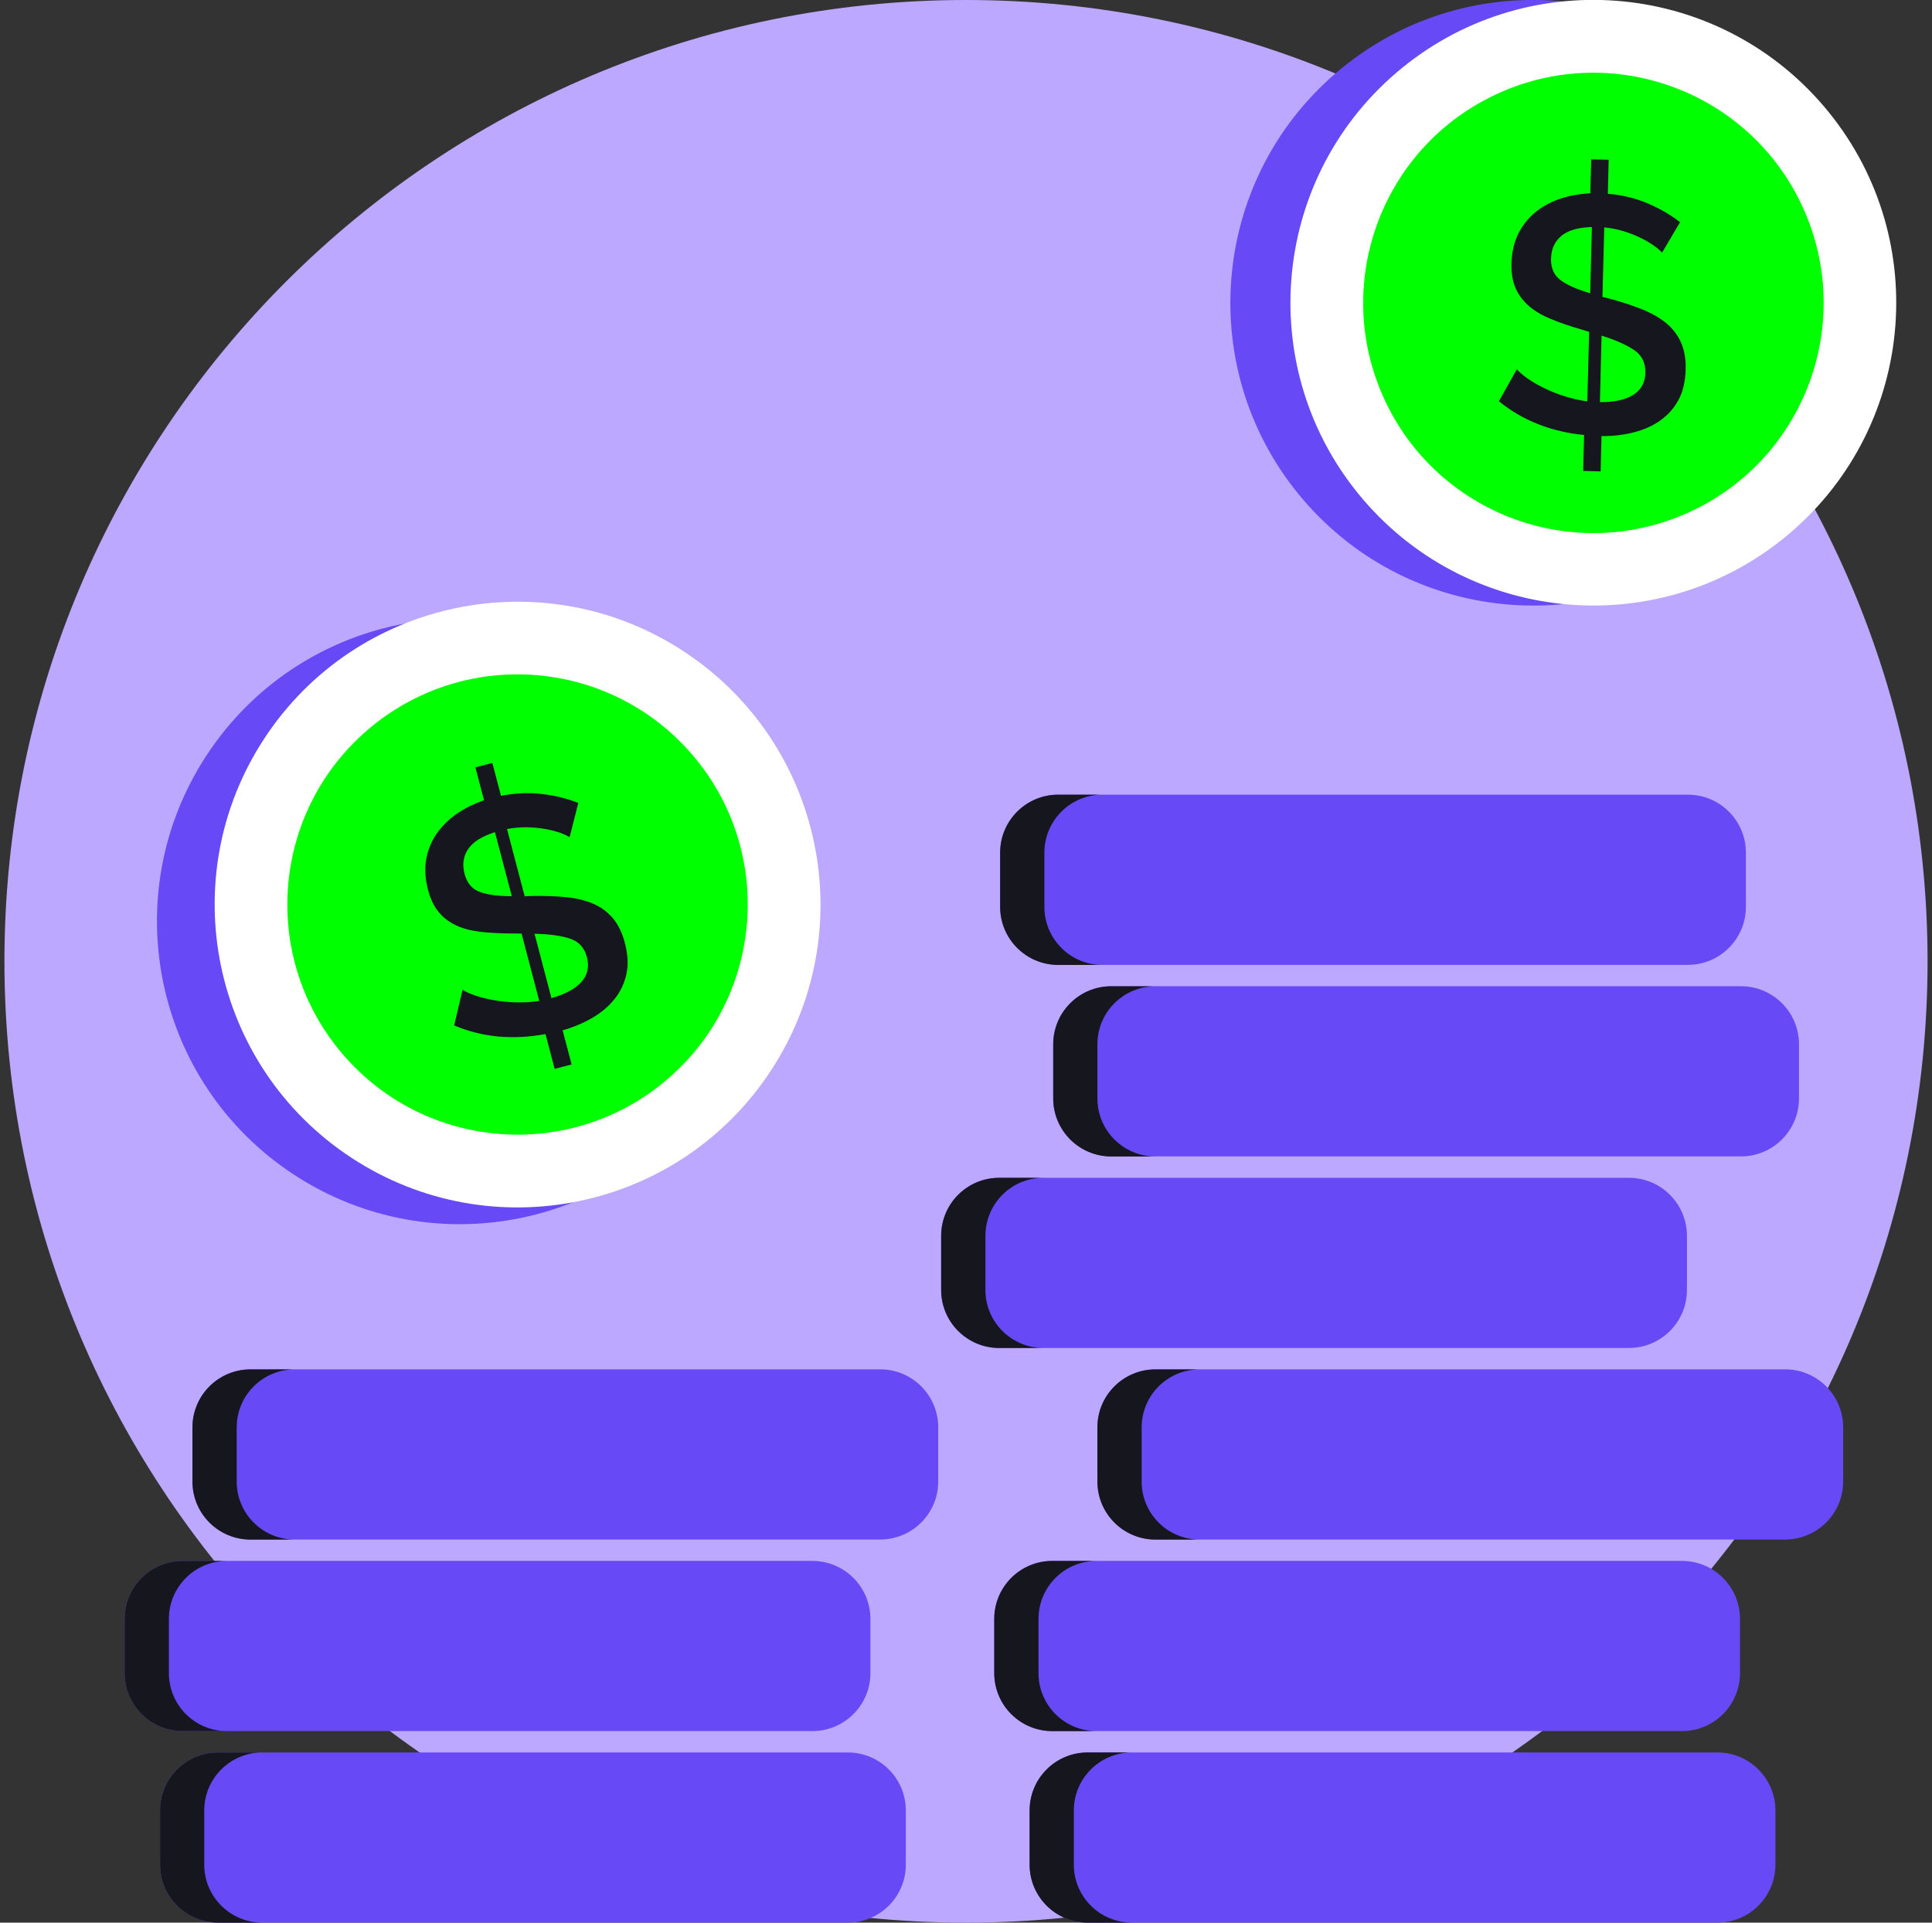 <?xml version="1.0" encoding="UTF-8"?>
<svg xmlns="http://www.w3.org/2000/svg" width="218" height="217" viewBox="0 0 218 217" fill="none">
  <rect x="0" y="0" width="218" height="217" fill="#333333" stroke="none"/>
  <g clip-path="url(#clip0_2025_24435)">
    <path d="M109 217C168.923 217 217.5 168.423 217.5 108.5C217.5 48.577 168.923 0 109 0C49.077 0 0.5 48.577 0.5 108.5C0.5 168.423 49.077 217 109 217Z" fill="#BCA8FF"></path>
    <path d="M195.223 60.145C209.568 47.876 211.251 26.302 198.982 11.957C186.713 -2.388 165.138 -4.071 150.794 8.198C136.449 20.467 134.766 42.042 147.035 56.386C159.304 70.731 180.879 72.414 195.223 60.145Z" fill="#674AF5"></path>
    <path d="M202.002 60.14C216.346 47.871 218.029 26.297 205.76 11.952C193.491 -2.393 171.917 -4.075 157.572 8.193C143.227 20.462 141.545 42.037 153.813 56.382C166.082 70.726 187.657 72.409 202.002 60.14Z" fill="white"></path>
    <path d="M190.572 57.823C203.625 51.872 209.382 36.466 203.431 23.413C197.48 10.36 182.074 4.603 169.021 10.554C155.968 16.506 150.211 31.912 156.162 44.965C162.113 58.017 177.519 63.774 190.572 57.823Z" fill="#00FF00"></path>
    <path d="M187.552 28.527C187.333 28.271 187.001 27.991 186.57 27.689C186.132 27.387 185.634 27.092 185.052 26.813C184.478 26.534 183.844 26.292 183.156 26.08C182.469 25.876 181.752 25.733 181.019 25.665L180.815 33.513L181.533 33.686C182.892 34.049 184.116 34.449 185.203 34.88C186.291 35.31 187.212 35.831 187.953 36.428C188.693 37.032 189.267 37.757 189.66 38.618C190.052 39.48 190.241 40.514 190.203 41.723C190.166 43.06 189.901 44.2 189.395 45.137C188.889 46.073 188.209 46.844 187.341 47.456C186.48 48.067 185.475 48.513 184.342 48.8C183.209 49.087 182.001 49.23 180.709 49.223L180.611 53.203L178.64 53.151L178.745 49.094C176.925 48.921 175.203 48.52 173.579 47.879C171.948 47.244 170.467 46.375 169.13 45.28L171.155 41.685C171.427 41.995 171.819 42.334 172.34 42.705C172.862 43.075 173.473 43.43 174.176 43.777C174.878 44.125 175.649 44.434 176.487 44.706C177.325 44.978 178.202 45.182 179.108 45.303L179.312 37.455C179.161 37.402 179.002 37.349 178.844 37.312C178.677 37.266 178.526 37.221 178.375 37.168C177.046 36.783 175.883 36.375 174.893 35.96C173.904 35.544 173.088 35.046 172.446 34.472C171.804 33.898 171.321 33.233 170.996 32.478C170.671 31.723 170.528 30.816 170.55 29.751C170.581 28.512 170.822 27.417 171.283 26.465C171.736 25.514 172.363 24.706 173.164 24.026C173.964 23.354 174.893 22.832 175.958 22.462C177.016 22.1 178.179 21.881 179.448 21.813L179.546 17.983L181.517 18.036L181.419 21.866C183.058 22.009 184.569 22.379 185.944 22.968C187.318 23.558 188.527 24.26 189.569 25.076L187.545 28.512L187.552 28.527ZM175.014 29.192C174.984 30.257 175.339 31.058 176.072 31.609C176.804 32.16 177.922 32.659 179.433 33.097L179.622 25.627C178.081 25.665 176.933 25.997 176.177 26.624C175.43 27.251 175.037 28.105 175.014 29.192ZM185.657 42.063C185.687 40.952 185.264 40.099 184.395 39.51C183.527 38.92 182.295 38.377 180.717 37.878L180.528 45.386C182.144 45.401 183.398 45.129 184.289 44.57C185.173 44.011 185.634 43.173 185.664 42.063H185.657Z" fill="#16161E"></path>
    <path d="M80.468 122.736C90.823 106.954 86.423 85.766 70.641 75.411C54.859 65.056 33.671 69.456 23.316 85.238C12.961 101.02 17.361 122.208 33.143 132.563C48.925 142.918 70.113 138.518 80.468 122.736Z" fill="#674AF5"></path>
    <path d="M86.979 120.846C97.334 105.064 92.934 83.876 77.152 73.521C61.37 63.166 40.182 67.565 29.827 83.347C19.472 99.129 23.872 120.317 39.653 130.672C55.435 141.027 76.624 136.628 86.979 120.846Z" fill="white"></path>
    <path d="M75.34 121.779C86.214 112.423 87.445 96.022 78.088 85.148C68.731 74.274 52.331 73.043 41.457 82.4C30.582 91.757 29.352 108.157 38.709 119.031C48.066 129.906 64.466 131.136 75.34 121.779Z" fill="#00FF00"></path>
    <path d="M64.278 94.496C63.991 94.307 63.599 94.134 63.1 93.96C62.602 93.794 62.035 93.65 61.401 93.544C60.774 93.439 60.094 93.378 59.376 93.371C58.659 93.371 57.934 93.431 57.209 93.567L59.203 101.166L59.935 101.128C61.34 101.098 62.624 101.143 63.795 101.249C64.966 101.362 65.985 101.604 66.869 101.974C67.753 102.344 68.501 102.888 69.12 103.598C69.739 104.315 70.2 105.252 70.51 106.43C70.85 107.729 70.91 108.892 70.683 109.935C70.457 110.977 70.019 111.906 69.362 112.737C68.704 113.568 67.866 114.27 66.862 114.867C65.857 115.456 64.732 115.932 63.485 116.287L64.497 120.139L62.587 120.637L61.552 116.71C59.762 117.05 57.994 117.14 56.249 116.989C54.505 116.831 52.843 116.415 51.249 115.735L52.194 111.717C52.541 111.936 53.017 112.155 53.621 112.359C54.225 112.571 54.913 112.737 55.683 112.88C56.453 113.016 57.277 113.099 58.16 113.13C59.044 113.16 59.943 113.107 60.849 112.971L58.855 105.373C58.697 105.365 58.531 105.358 58.364 105.365C58.198 105.365 58.032 105.365 57.873 105.358C56.484 105.358 55.26 105.29 54.195 105.169C53.13 105.04 52.209 104.799 51.431 104.429C50.653 104.058 50.003 103.552 49.482 102.918C48.961 102.283 48.568 101.453 48.296 100.425C47.979 99.225 47.911 98.107 48.077 97.072C48.251 96.029 48.621 95.078 49.202 94.202C49.784 93.333 50.532 92.57 51.446 91.921C52.36 91.271 53.417 90.742 54.618 90.319L53.644 86.611L55.555 86.112L56.529 89.821C58.145 89.504 59.694 89.436 61.182 89.617C62.67 89.798 64.029 90.138 65.253 90.629L64.271 94.496H64.278ZM52.42 98.635C52.692 99.662 53.251 100.335 54.112 100.66C54.965 100.984 56.181 101.15 57.752 101.15L55.849 93.922C54.376 94.391 53.364 95.025 52.82 95.833C52.276 96.641 52.141 97.578 52.42 98.628V98.635ZM66.227 108.031C65.948 106.959 65.298 106.256 64.301 105.932C63.297 105.607 61.975 105.426 60.313 105.388L62.224 112.654C63.78 112.216 64.913 111.604 65.608 110.826C66.303 110.04 66.507 109.111 66.227 108.031Z" fill="#16161E"></path>
    <path d="M193.783 197.792H122.732C119.115 197.792 116.183 200.724 116.183 204.341V210.451C116.183 214.068 119.115 216.999 122.732 216.999H193.783C197.4 216.999 200.332 214.068 200.332 210.451V204.341C200.332 200.724 197.4 197.792 193.783 197.792Z" fill="#674AF5"></path>
    <path d="M189.788 176.175H118.736C115.119 176.175 112.188 179.107 112.188 182.723V188.834C112.188 192.45 115.119 195.382 118.736 195.382H189.788C193.405 195.382 196.336 192.45 196.336 188.834V182.723C196.336 179.107 193.405 176.175 189.788 176.175Z" fill="#674AF5"></path>
    <path d="M95.661 197.792H24.61C20.993 197.792 18.061 200.724 18.061 204.341V210.451C18.061 214.068 20.993 216.999 24.61 216.999H95.661C99.278 216.999 102.21 214.068 102.21 210.451V204.341C102.21 200.724 99.278 197.792 95.661 197.792Z" fill="#674AF5"></path>
    <path d="M91.666 176.175H20.614C16.997 176.175 14.065 179.107 14.065 182.723V188.834C14.065 192.45 16.997 195.382 20.614 195.382H91.666C95.282 195.382 98.214 192.45 98.214 188.834V182.723C98.214 179.107 95.282 176.175 91.666 176.175Z" fill="#674AF5"></path>
    <path d="M201.427 154.551H130.376C126.759 154.551 123.827 157.483 123.827 161.099V167.21C123.827 170.826 126.759 173.758 130.376 173.758H201.427C205.044 173.758 207.976 170.826 207.976 167.21V161.099C207.976 157.483 205.044 154.551 201.427 154.551Z" fill="#674AF5"></path>
    <path d="M99.317 154.551H28.265C24.649 154.551 21.717 157.483 21.717 161.099V167.21C21.717 170.826 24.649 173.758 28.265 173.758H99.317C102.934 173.758 105.866 170.826 105.866 167.21V161.099C105.866 157.483 102.934 154.551 99.317 154.551Z" fill="#674AF5"></path>
    <path d="M183.799 132.934H112.747C109.13 132.934 106.198 135.865 106.198 139.482V145.593C106.198 149.209 109.13 152.141 112.747 152.141H183.799C187.415 152.141 190.347 149.209 190.347 145.593V139.482C190.347 135.865 187.415 132.934 183.799 132.934Z" fill="#674AF5"></path>
    <path d="M196.442 111.31H125.39C121.774 111.31 118.842 114.241 118.842 117.858V123.969C118.842 127.585 121.774 130.517 125.39 130.517H196.442C200.059 130.517 202.991 127.585 202.991 123.969V117.858C202.991 114.241 200.059 111.31 196.442 111.31Z" fill="#674AF5"></path>
    <path d="M190.453 89.692H119.401C115.784 89.692 112.853 92.624 112.853 96.241V102.351C112.853 105.968 115.784 108.9 119.401 108.9H190.453C194.07 108.9 197.001 105.968 197.001 102.351V96.241C197.001 92.624 194.07 89.692 190.453 89.692Z" fill="#674AF5"></path>
    <path d="M29.595 216.999H24.61C20.992 216.999 18.061 214.069 18.061 210.459V204.341C18.061 200.723 20.992 197.792 24.61 197.792H29.595C25.977 197.792 23.046 200.723 23.046 204.341V210.459C23.046 214.069 25.977 216.999 29.595 216.999Z" fill="#16161E"></path>
    <path d="M25.607 195.382H20.614C16.996 195.382 14.065 192.452 14.065 188.834V182.723C14.065 179.105 16.996 176.175 20.614 176.175H25.607C21.989 176.175 19.058 179.105 19.058 182.723V188.834C19.058 192.452 21.989 195.382 25.607 195.382Z" fill="#16161E"></path>
    <path d="M33.25 173.766H28.265C24.647 173.766 21.717 170.835 21.717 167.218V161.1C21.717 157.489 24.647 154.559 28.265 154.559H33.25C29.64 154.559 26.709 157.489 26.709 161.1V167.218C26.709 170.835 29.64 173.766 33.25 173.766Z" fill="#16161E"></path>
    <path d="M127.717 216.999H122.724C119.114 216.999 116.176 214.069 116.176 210.459V204.341C116.176 200.723 119.114 197.792 122.724 197.792H127.717C124.099 197.792 121.168 200.723 121.168 204.341V210.459C121.168 214.069 124.099 216.999 127.717 216.999Z" fill="#16161E"></path>
    <path d="M123.721 195.382H118.736C115.118 195.382 112.188 192.452 112.188 188.834V182.723C112.188 179.105 115.118 176.175 118.736 176.175H123.721C120.111 176.175 117.18 179.105 117.18 182.723V188.834C117.18 192.452 120.111 195.382 123.721 195.382Z" fill="#16161E"></path>
    <path d="M135.368 173.766H130.376C126.758 173.766 123.827 170.835 123.827 167.218V161.1C123.827 157.489 126.758 154.559 130.376 154.559H135.368C131.75 154.559 128.82 157.489 128.82 161.1V167.218C128.82 170.835 131.75 173.766 135.368 173.766Z" fill="#16161E"></path>
    <path d="M117.739 152.141H112.747C109.129 152.141 106.198 149.21 106.198 145.593V139.482C106.198 135.864 109.129 132.934 112.747 132.934H117.739C114.121 132.934 111.191 135.864 111.191 139.482V145.593C111.191 149.21 114.121 152.141 117.739 152.141Z" fill="#16161E"></path>
    <path d="M130.375 130.525H125.39C121.772 130.525 118.842 127.594 118.842 123.976V117.866C118.842 114.248 121.772 111.317 125.39 111.317H130.375C126.757 111.317 123.827 114.248 123.827 117.866V123.976C123.827 127.594 126.757 130.525 130.375 130.525Z" fill="#16161E"></path>
    <path d="M124.386 108.907H119.401C115.783 108.907 112.853 105.969 112.853 102.359V96.241C112.853 92.623 115.783 89.692 119.401 89.692H124.386C120.776 89.692 117.845 92.623 117.845 96.241V102.359C117.845 105.969 120.776 108.907 124.386 108.907Z" fill="#16161E"></path>
  </g>
  <defs>
    <clipPath id="clip0_2025_24435">
      <rect width="217" height="217" fill="white" transform="translate(0.5)"></rect>
    </clipPath>
  </defs>
</svg>
